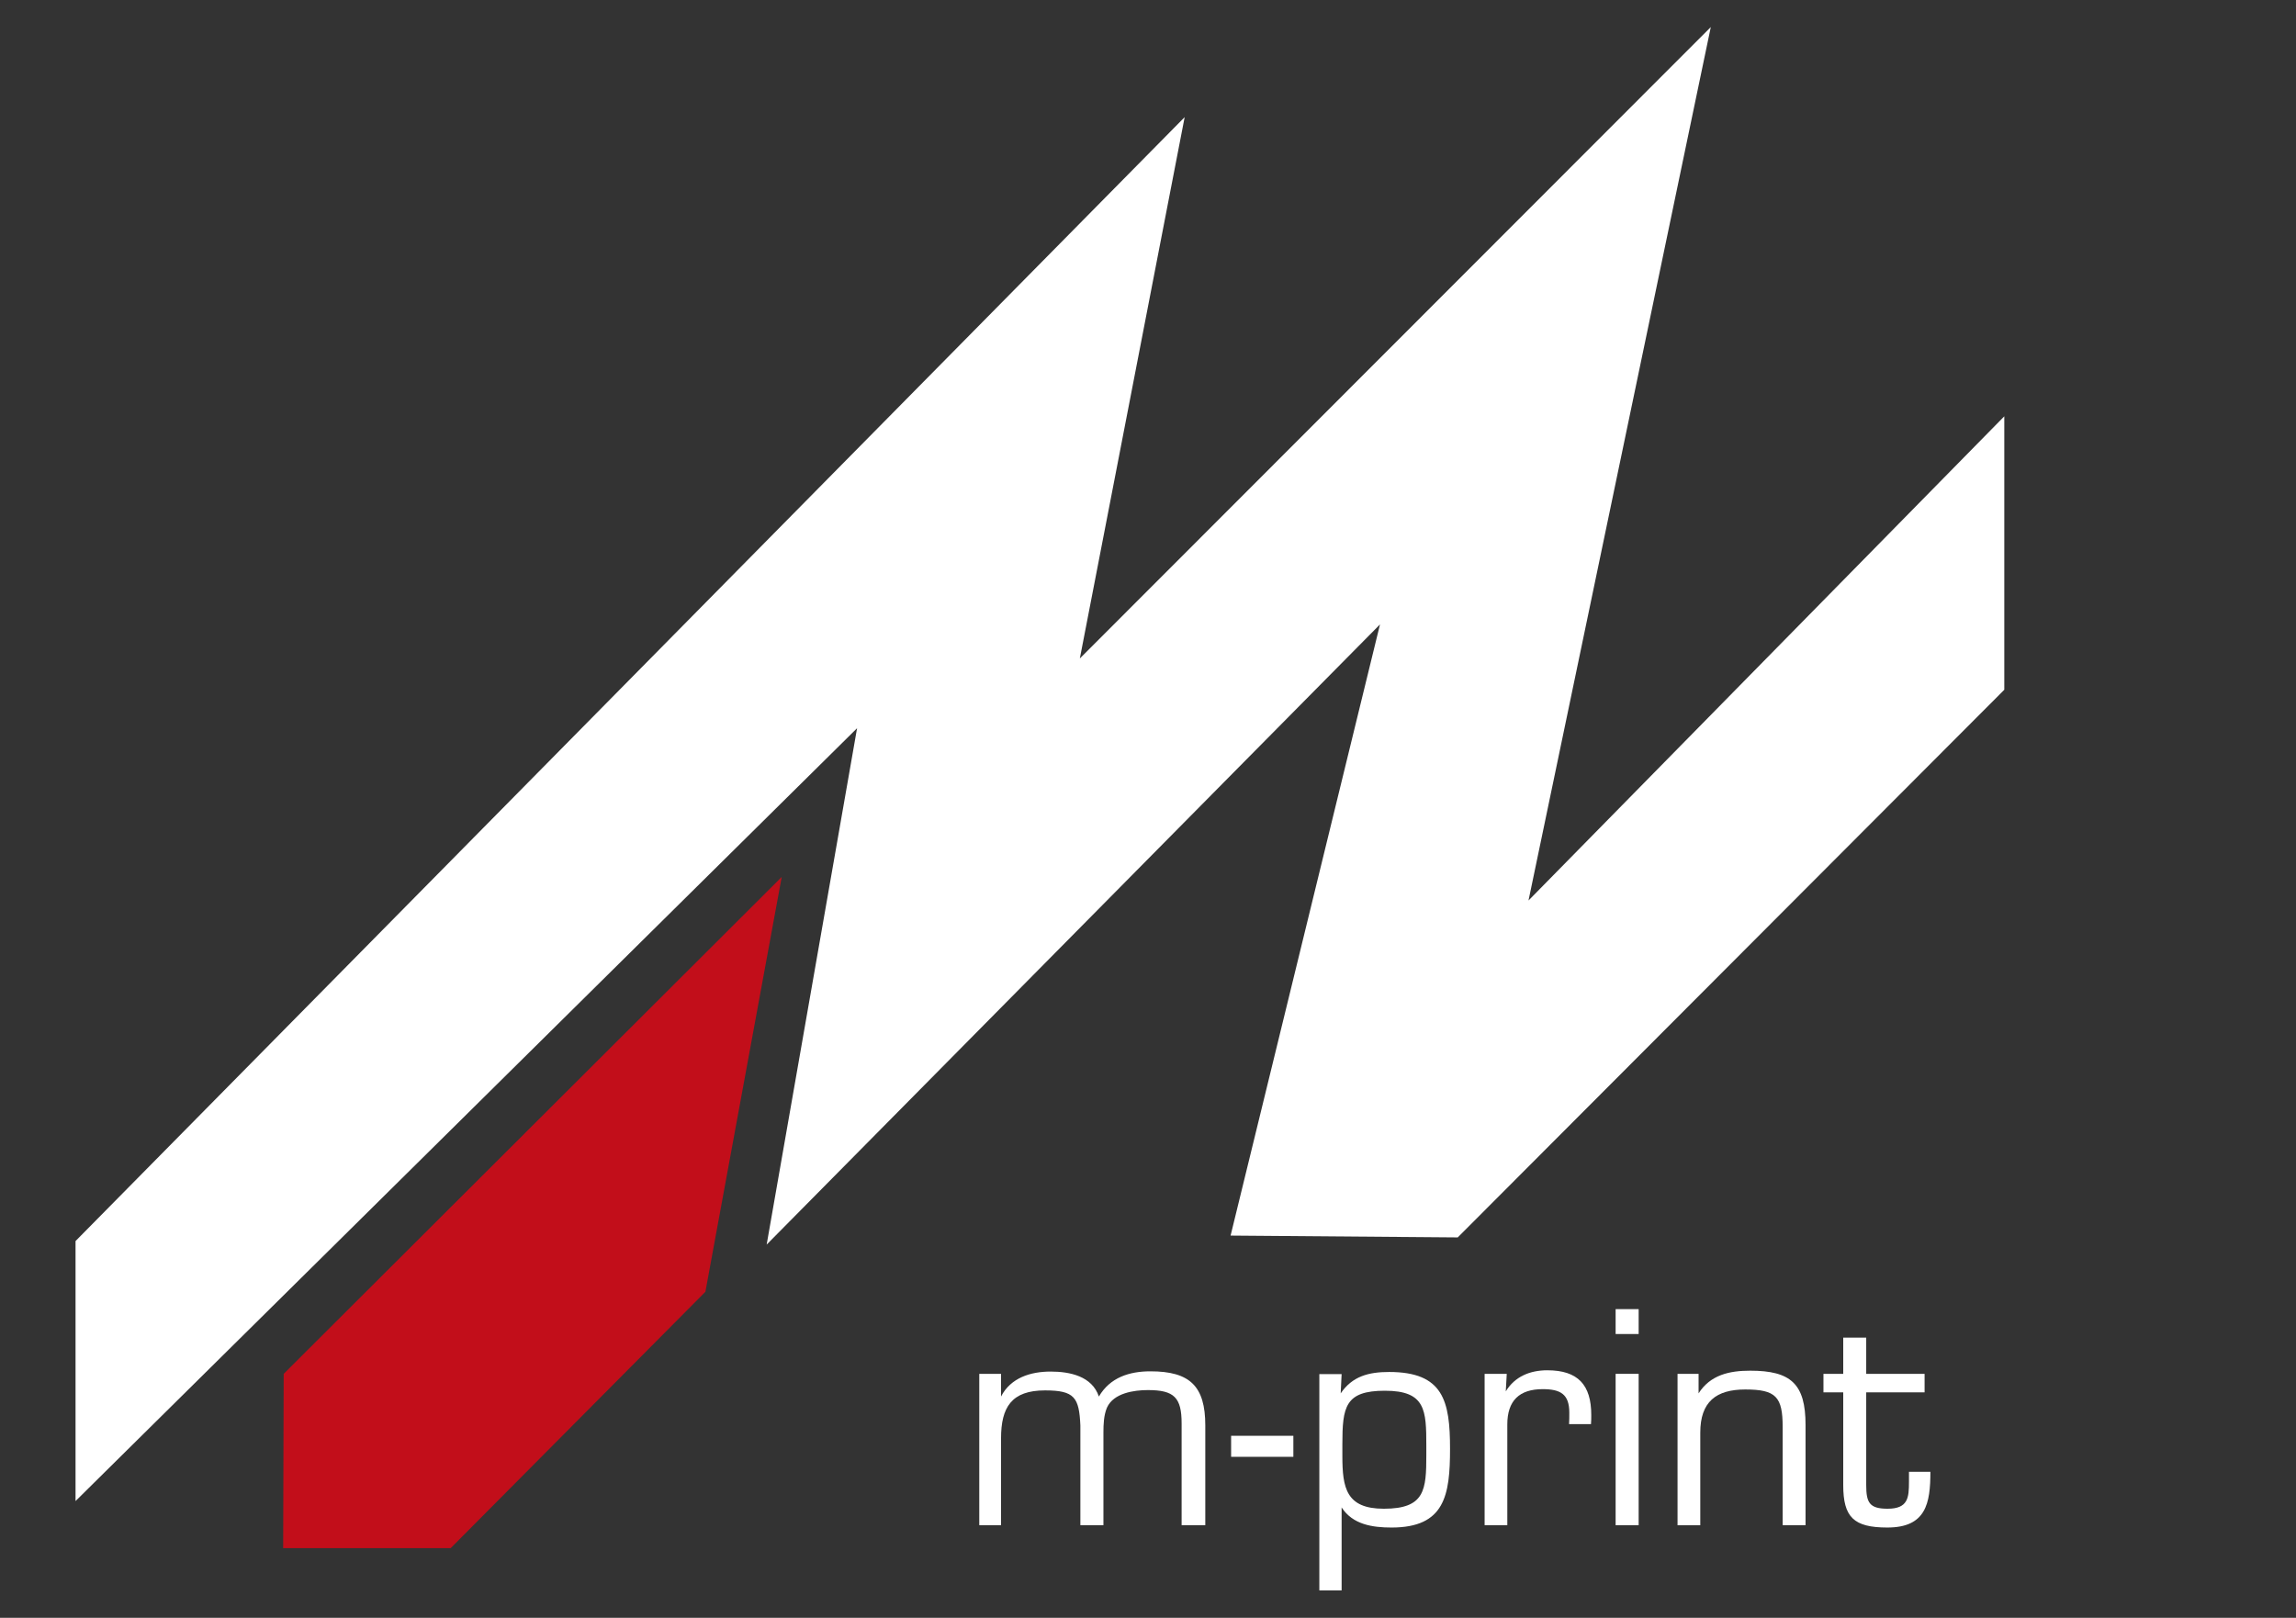 <?xml version="1.0" encoding="utf-8"?>
<!-- Generator: Adobe Illustrator 16.0.0, SVG Export Plug-In . SVG Version: 6.00 Build 0)  -->
<!DOCTYPE svg PUBLIC "-//W3C//DTD SVG 1.1//EN" "http://www.w3.org/Graphics/SVG/1.1/DTD/svg11.dtd">
<svg version="1.1" id="Ebene_1" xmlns="http://www.w3.org/2000/svg" xmlns:xlink="http://www.w3.org/1999/xlink" x="0px" y="0px"
	 width="400px" height="281.884px" viewBox="0 0 400 281.884" enable-background="new 0 0 400 281.884" xml:space="preserve">
<rect x="0" y="0" width="400" height="281.884" fill="#333333" stroke="none"/>
<g>
	<g>
		<polygon fill="#C20E1A" points="49.423,239.378 49.332,269.75 78.515,269.75 122.891,225.084 136.189,152.797 		"/>
		<polygon fill="#FFFFFF" points="298.049,4.715 188.126,114.729 206.389,20.41 13.16,216.242 13.16,261.545 149.316,126.881 
			133.565,216.857 240.418,108.795 214.388,215.287 253.963,215.605 349.18,120.184 349.18,72.539 266.291,156.899 		"/>
	</g>
	<g>
		<path fill="#FFFFFF" d="M174.397,239.378v3.954c1.69-3.282,5.156-4.35,8.643-4.35c3.331,0,7.208,0.792,8.403,4.35
			c1.944-3.324,5.312-4.393,8.976-4.393c6.889,0,9.562,2.589,9.562,9.422v17.393h-4.124v-17.719c0-4.533-1.287-5.828-5.877-5.828
			c-2.426,0-5.991,0.517-7.13,3.062c-0.559,1.338-0.615,2.872-0.615,4.351v0.729v15.405h-4.018v-17.393
			c-0.22-4.859-1.005-6.098-6.153-6.098c-5.85,0-7.667,2.942-7.667,8.367v15.123h-3.792v-26.376H174.397z"/>
		<path fill="#FFFFFF" d="M225.324,250.172v3.664h-10.843v-3.664H225.324z"/>
		<path fill="#FFFFFF" d="M233.732,239.428l-0.162,3.353c2.037-3.006,4.916-3.728,8.438-3.728c9.465,0,10.611,5.071,10.611,13.39
			c0,8.07-0.898,13.714-10.18,13.714c-3.33,0-6.768-0.509-8.707-3.5v14.449h-3.883v-37.678H233.732z M233.861,253.673
			c0,5.595,0.664,9.209,7.229,9.209c7.164,0,7.398-3.282,7.398-9.372v-1.591c0-6.203-0.113-9.599-7.215-9.599
			c-6.953,0-7.412,2.822-7.412,9.357V253.673z"/>
		<path fill="#FFFFFF" d="M262.5,239.378l-0.17,3.056c1.584-2.596,4.229-3.678,7.234-3.678c5.355,0,7.66,2.561,7.66,7.802
			c0,0.495,0,1.011-0.049,1.584h-3.82c0.043-0.601,0.043-1.294,0.043-1.994c0-3.219-1.52-4.103-4.639-4.103
			c-4.074,0-6.162,2.022-6.162,6.146v1.429v16.134h-3.953v-26.376H262.5z"/>
		<path fill="#FFFFFF" d="M285.48,232.439h-4.012v-4.336h4.012V232.439z M285.48,265.754h-4.012v-26.376h4.012V265.754z"/>
		<path fill="#FFFFFF" d="M295.92,239.378v3.402c2.043-3.218,5.375-3.954,8.99-3.954c7.107,0,9.646,2.313,9.646,9.471v17.457h-3.988
			v-17.109c0-5.249-1.146-6.543-6.516-6.543c-5.07,0-7.836,2.136-7.836,7.519v16.134h-3.961v-26.376H295.92z"/>
		<path fill="#FFFFFF" d="M335.295,242.604h-10.17v16.154c0,3.057,0.559,4.124,3.719,4.124c3.572,0,3.729-1.917,3.729-4.675v-1.754
			h3.734c0,5.523-0.777,9.703-7.504,9.703c-5.879,0-7.682-1.817-7.682-7.398v-16.154h-3.445v-3.226h3.445v-6.309h4.004v6.309h10.17
			V242.604z"/>
	</g>
</g>
</svg>
